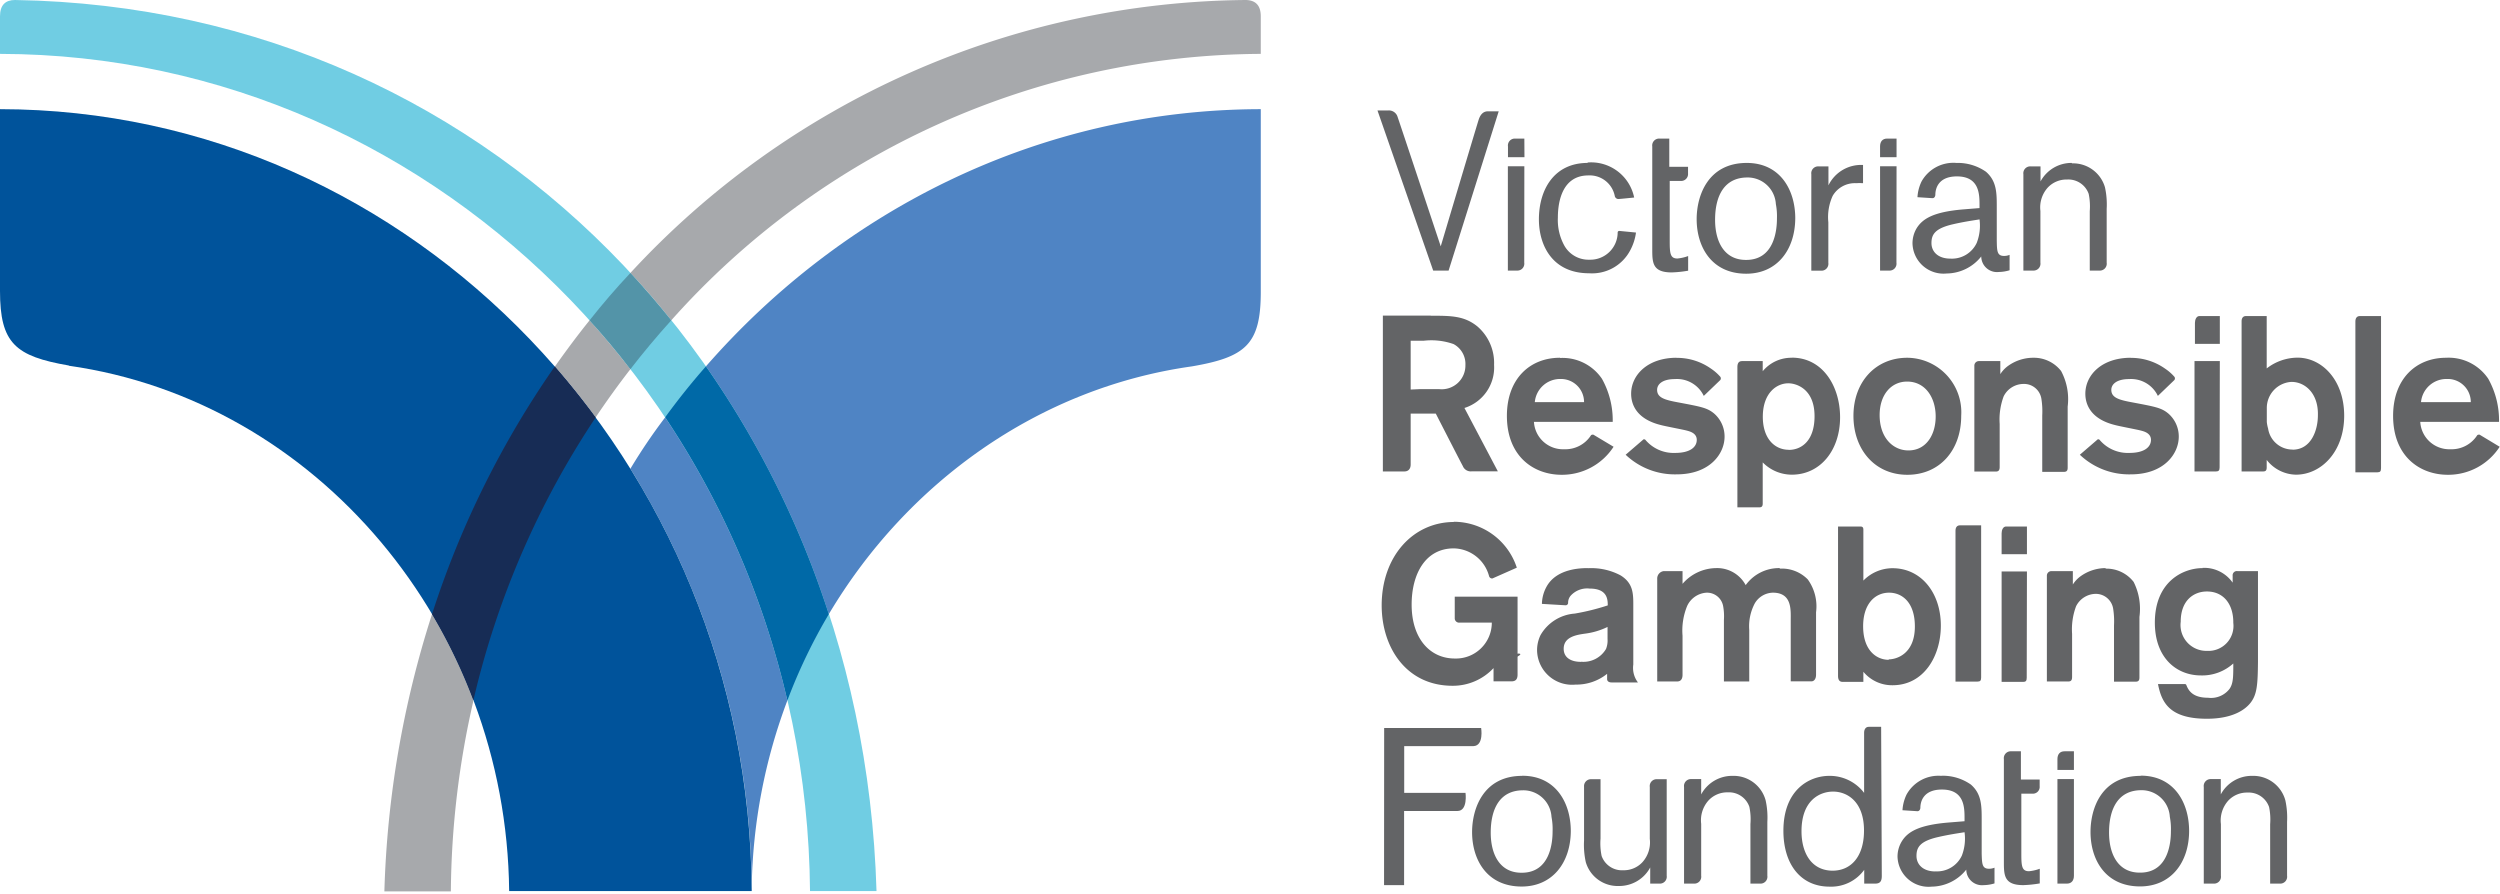 <svg xmlns="http://www.w3.org/2000/svg" width="232" height="83" viewBox="0 0 232 83">
  <title>VRGF Logo</title>
  <g>
    <g>
      <path d="M172.89,15.31a3.37,3.37,0,0,0-3.21,1.89V15.44h-.92a.64.64,0,0,0-.67.73v8.95H169a.64.64,0,0,0,.67-.73V20.63a4.75,4.75,0,0,1,.4-2.45A2.38,2.38,0,0,1,172.24,17a5.69,5.69,0,0,1,.65,0Z" fill="#636466"/>
      <path d="M139.08,10.33h-1c-.29,0-.65.13-.86.78s-3.52,11.75-3.52,11.75-3.83-11.52-4-12a.84.84,0,0,0-.87-.61h-1L133,25.11h1.43Z" fill="#636466"/>
      <path d="M141.46,15.43h-1.53v9.68h.86a.64.64,0,0,0,.66-.73Z" fill="#636466"/>
      <path d="M141.46,12.86h-.86a.64.64,0,0,0-.66.73v1h1.53Z" fill="#636466"/>
      <path d="M176,15.43h-1.53v9.68h.86a.64.64,0,0,0,.66-.73Z" fill="#636466"/>
      <path d="M176,12.86h-.87c-.43,0-.66.27-.66.73v1H176Z" fill="#636466"/>
      <path d="M154.88,12.86H154a.64.64,0,0,0-.67.73v9.49c0,1.28,0,2.2,1.8,2.2a10.46,10.46,0,0,0,1.53-.16V23.76a3.91,3.91,0,0,1-1,.23c-.67,0-.71-.49-.71-1.64V16.79h1a.64.64,0,0,0,.7-.69v-.62h0v0h-1.74V12.86Z" fill="#636466"/>
      <path d="M147.33,15.12c-3.11,0-4.52,2.48-4.52,5.24,0,2.38,1.23,5,4.66,5a4,4,0,0,0,3.82-2.14,4.82,4.82,0,0,0,.53-1.64l-1.54-.15h0a.15.15,0,0,0-.16.12,2.54,2.54,0,0,1-2.62,2.55,2.57,2.57,0,0,1-2.32-1.29,4.92,4.92,0,0,1-.61-2.61c0-.86.12-3.92,2.83-3.92a2.37,2.37,0,0,1,2.45,1.9.35.35,0,0,0,.32.29h0c.14,0,1.48-.14,1.48-.14a4.08,4.08,0,0,0-4.32-3.25" fill="#636466"/>
      <path d="M162.11,15.12c-3.63,0-4.66,3.06-4.66,5.22,0,2.55,1.37,5.06,4.6,5.06,2.85,0,4.53-2.2,4.55-5.14,0-2.65-1.41-5.14-4.5-5.14m-.08,9c-2,0-2.86-1.68-2.86-3.72,0-2.22.85-3.93,3-3.93a2.62,2.62,0,0,1,2.64,2.47,6,6,0,0,1,.1,1.36c0,1-.22,3.82-2.85,3.82" fill="#636466"/>
      <path d="M181.55,15.12a3.38,3.38,0,0,0-3.23,1.72,3.86,3.86,0,0,0-.38,1.46l1.39.09h0c.15,0,.25-.11.27-.3,0-.65.32-1.72,2-1.72,2.1,0,2.1,1.68,2.1,2.69v.25l-1.49.12c-2.8.23-3.78.88-4.32,1.71a2.72,2.72,0,0,0-.41,1.46,2.88,2.88,0,0,0,3.17,2.78,4.15,4.15,0,0,0,3.21-1.58,1.46,1.46,0,0,0,1.63,1.44,3.63,3.63,0,0,0,1-.16V23.65a1.29,1.29,0,0,1-.52.1c-.65,0-.65-.47-.67-1.4V19.21c0-1.29,0-2.4-1-3.27a4.57,4.57,0,0,0-2.74-.82M181,24c-1.17,0-1.76-.66-1.76-1.44s.3-1.36,2-1.75c1-.23,1.84-.35,2.46-.45a4.4,4.4,0,0,1-.26,2.18A2.54,2.54,0,0,1,181,24" fill="#636466"/>
      <path d="M192.27,15.12a3.26,3.26,0,0,0-2.91,1.72V15.44h-.92a.64.64,0,0,0-.67.73v8.94h.92a.64.64,0,0,0,.66-.73v-4.8a2.75,2.75,0,0,1,.69-2.18,2.38,2.38,0,0,1,1.79-.74,2,2,0,0,1,2,1.33,5.73,5.73,0,0,1,.1,1.61v5.51h.9a.64.64,0,0,0,.67-.73v-5a7.37,7.37,0,0,0-.16-2,3.08,3.08,0,0,0-3.07-2.22" fill="#636466"/>
      <path d="M192.46,72.3h-1.53V82h.87c.43,0,.66-.28.66-.73Z" fill="#636466"/>
      <path d="M192.46,69.72h-.87c-.43,0-.66.27-.66.73v1h1.53Z" fill="#636466"/>
      <path d="M187.55,69.72h-.92a.64.64,0,0,0-.67.73v9.49c0,1.27,0,2.2,1.8,2.2a10.72,10.72,0,0,0,1.53-.16V80.62a3.94,3.94,0,0,1-1,.23c-.67,0-.71-.49-.71-1.64V73.65h1a.63.63,0,0,0,.7-.69v-.62h0v0h-1.74V69.72Z" fill="#636466"/>
      <path d="M180.16,72a3.38,3.38,0,0,0-3.23,1.73,3.87,3.87,0,0,0-.38,1.46l1.39.09h0c.15,0,.25-.12.27-.3,0-.65.32-1.71,2-1.71,2.1,0,2.1,1.68,2.1,2.69v.25l-1.48.12c-2.8.23-3.79.88-4.32,1.71a2.71,2.71,0,0,0-.42,1.46,2.88,2.88,0,0,0,3.17,2.78,4.16,4.16,0,0,0,3.21-1.58,1.46,1.46,0,0,0,1.62,1.44,3.57,3.57,0,0,0,1-.16V80.52a1.3,1.3,0,0,1-.51.1c-.65,0-.65-.47-.68-1.4V76.08c0-1.29,0-2.4-1-3.27a4.54,4.54,0,0,0-2.73-.82m-.56,8.88c-1.17,0-1.76-.66-1.76-1.44s.3-1.36,2-1.75c1-.23,1.84-.35,2.46-.45a4.41,4.41,0,0,1-.25,2.17,2.54,2.54,0,0,1-2.48,1.46" fill="#636466"/>
      <path d="M209,72a3.26,3.26,0,0,0-2.91,1.72V72.3h-.92a.64.64,0,0,0-.66.73V82h.92a.64.64,0,0,0,.67-.73v-4.8a2.76,2.76,0,0,1,.69-2.18,2.37,2.37,0,0,1,1.78-.74,2,2,0,0,1,2,1.34,5.67,5.67,0,0,1,.1,1.6V82h.9a.64.64,0,0,0,.67-.73v-5a7.56,7.56,0,0,0-.16-2A3.09,3.09,0,0,0,209,72" fill="#636466"/>
      <path d="M154.69,72.31h-.92a.64.64,0,0,0-.67.73v4.8a2.75,2.75,0,0,1-.69,2.18,2.36,2.36,0,0,1-1.78.74,2,2,0,0,1-2-1.33,5.72,5.72,0,0,1-.1-1.61V72.31h-.9A.64.64,0,0,0,147,73v5a7.48,7.48,0,0,0,.16,2,3.08,3.08,0,0,0,3.07,2.22,3.26,3.26,0,0,0,2.91-1.72V82H154a.64.64,0,0,0,.67-.73V72.31Z" fill="#636466"/>
      <path d="M160.78,72a3.26,3.26,0,0,0-2.91,1.72V72.3h-.92a.64.64,0,0,0-.67.73V82h.92a.64.64,0,0,0,.67-.73V80.08h0V76.45a2.75,2.75,0,0,1,.69-2.18,2.37,2.37,0,0,1,1.78-.74,2,2,0,0,1,2,1.34,5.58,5.58,0,0,1,.1,1.6V82h.9a.64.64,0,0,0,.67-.73v-5a7.36,7.36,0,0,0-.16-2A3.08,3.08,0,0,0,160.78,72" fill="#636466"/>
      <path d="M141.26,72c-3.62,0-4.65,3.06-4.65,5.22,0,2.55,1.37,5.05,4.6,5.05,2.85,0,4.54-2.2,4.56-5.14,0-2.65-1.41-5.14-4.5-5.14m-.08,9c-2,0-2.85-1.69-2.85-3.72,0-2.22.85-3.93,3-3.93a2.62,2.62,0,0,1,2.64,2.47,6,6,0,0,1,.1,1.36c0,1-.22,3.82-2.86,3.82" fill="#636466"/>
      <path d="M174.57,67.45h-1.15c-.29,0-.43.25-.43.55v5.58A4,4,0,0,0,169.76,72c-1.88,0-4.26,1.31-4.26,5.1,0,3.08,1.59,5.18,4.28,5.18A3.78,3.78,0,0,0,173,80.72V82h1c.42,0,.63-.16.63-.7ZM170.09,80.8c-2,0-2.91-1.66-2.91-3.66,0-2.9,1.72-3.68,2.93-3.68h0c1.27,0,2.87.88,2.87,3.62,0,2.32-1.13,3.72-2.93,3.72Z" fill="#636466"/>
      <path d="M198.66,72C195,72,194,75.05,194,77.21c0,2.55,1.37,5.05,4.6,5.05,2.85,0,4.54-2.2,4.55-5.14,0-2.65-1.4-5.14-4.5-5.14m-.08,9c-2,0-2.85-1.69-2.85-3.72,0-2.22.85-3.93,3-3.93a2.62,2.62,0,0,1,2.64,2.47,6,6,0,0,1,.1,1.36c0,1-.22,3.82-2.85,3.82" fill="#636466"/>
      <path d="M128.45,67.56h9s.27,1.64-.71,1.68c-.28,0-6.43,0-6.43,0v4.34H136s.23,1.68-.75,1.68H130.3v6.88h-1.86Z" fill="#636466"/>
      <path d="M132.77,29.29h-4.44V43.75h2c.34,0,.58-.21.58-.65V38.38h2.33s2.35,4.59,2.51,4.87a.79.79,0,0,0,.83.49H139l-3.1-5.88a3.94,3.94,0,0,0,2.75-4,4.47,4.47,0,0,0-1.54-3.56c-1.22-1-2.47-1-4.33-1Zm-1.86,6.86V31.62h1.21a6.19,6.19,0,0,1,2.77.31,2.09,2.09,0,0,1,1.1,1.95,2.2,2.2,0,0,1-2.45,2.23c-.49,0-.83,0-1.72,0Z" fill="#636466"/>
      <path d="M144.76,33.2c-2.78,0-4.92,1.95-4.92,5.39,0,3.77,2.49,5.47,5.08,5.47a5.7,5.7,0,0,0,4.82-2.6l-1.87-1.12a.18.18,0,0,0-.1,0,.17.17,0,0,0-.13.06,2.82,2.82,0,0,1-2.48,1.29,2.7,2.7,0,0,1-2.81-2.54h7.31a7.9,7.9,0,0,0-1-4,4.42,4.42,0,0,0-3.89-1.93Zm-2.33,4.12a2.36,2.36,0,0,1,2.41-2.15A2.14,2.14,0,0,1,147,37.32Z" fill="#636466"/>
      <path d="M227,33.2c-2.78,0-4.92,1.95-4.92,5.39,0,3.77,2.49,5.47,5.08,5.47a5.68,5.68,0,0,0,4.81-2.6l-1.86-1.12a.19.19,0,0,0-.1,0,.17.17,0,0,0-.13.06,2.82,2.82,0,0,1-2.48,1.29,2.7,2.7,0,0,1-2.8-2.54h7.31a7.92,7.92,0,0,0-1-4A4.43,4.43,0,0,0,227,33.2Zm-2.33,4.12a2.37,2.37,0,0,1,2.41-2.15,2.14,2.14,0,0,1,2.21,2.15Z" fill="#636466"/>
      <path d="M155.6,33.2c-2.7,0-4.23,1.6-4.23,3.34,0,.92.43,2.34,2.78,2.91.36.1,2,.41,2.31.49s1,.23,1,.88-.59,1.21-2,1.21a3.42,3.42,0,0,1-2.74-1.18.17.17,0,0,0-.13-.08.11.11,0,0,0-.07,0l-1.66,1.43a6.61,6.61,0,0,0,4.74,1.82c3.06,0,4.44-1.9,4.44-3.5a2.82,2.82,0,0,0-1-2.17c-.63-.51-1.2-.61-3.26-1-1.26-.23-2-.43-2-1.17,0-.53.51-1,1.64-1a2.75,2.75,0,0,1,2.69,1.56l1.53-1.47a.25.25,0,0,0,0-.31,4.38,4.38,0,0,0-.86-.75,5.46,5.46,0,0,0-3.26-1" fill="#636466"/>
      <path d="M197.75,33.2c-2.71,0-4.23,1.6-4.23,3.34,0,.92.43,2.34,2.78,2.91.36.1,2,.41,2.31.49s1,.23,1,.88-.59,1.21-2,1.21a3.42,3.42,0,0,1-2.74-1.18.17.17,0,0,0-.13-.08.11.11,0,0,0-.07,0l-1.66,1.43a6.62,6.62,0,0,0,4.74,1.82c3.06,0,4.44-1.9,4.44-3.5a2.82,2.82,0,0,0-1-2.17c-.63-.51-1.2-.61-3.26-1-1.26-.23-2-.43-2-1.17,0-.53.51-1,1.64-1a2.75,2.75,0,0,1,2.68,1.56l1.53-1.47a.25.25,0,0,0,0-.31,4.39,4.39,0,0,0-.86-.75,5.47,5.47,0,0,0-3.26-1" fill="#636466"/>
      <path d="M177,33.2c-2.95,0-5,2.25-5,5.39S174,44.06,177,44.06s5-2.27,5-5.47A5.06,5.06,0,0,0,177,33.2m.1,8.6c-1.42,0-2.67-1.17-2.67-3.28,0-1.89,1.07-3.11,2.55-3.11,1.66,0,2.61,1.43,2.65,3.13s-.81,3.26-2.53,3.26" fill="#636466"/>
      <path d="M188.67,33.2a4,4,0,0,0-2.27.72,2.76,2.76,0,0,0-.77.8V33.51h-2a.42.42,0,0,0-.41.42v9.83h2c.24,0,.35-.12.35-.42v-4a6.14,6.14,0,0,1,.37-2.56,2.07,2.07,0,0,1,1.82-1.15A1.63,1.63,0,0,1,189.44,37a7.46,7.46,0,0,1,.08,1.56v5.23h2c.24,0,.36-.09.36-.38V37.73a5.53,5.53,0,0,0-.61-3.3,3.2,3.2,0,0,0-2.59-1.23" fill="#636466"/>
      <path d="M206,29.33H204.1c-.27,0-.41.33-.41.64v1.94H206Z" fill="#636466"/>
      <path d="M206,33.51h-2.35V43.75h2c.24,0,.33-.1.33-.38Z" fill="#636466"/>
      <path d="M221,29.33h-2c-.28,0-.42.19-.42.5v14h2.05c.25,0,.33-.1.33-.39V29.33Z" fill="#636466"/>
      <path d="M210.36,29.33h-1.93c-.27,0-.41.18-.41.49V43.75h2c.24,0,.33-.1.33-.38v-.69a3.52,3.52,0,0,0,2.71,1.37c2.35,0,4.48-2.13,4.48-5.47s-2.09-5.39-4.33-5.39a4.7,4.7,0,0,0-2.86,1V29.33Zm2.39,12.39a2.29,2.29,0,0,1-2.27-1.95,3.37,3.37,0,0,1-.12-.61V37.86a2.42,2.42,0,0,1,2.29-2.42c1.28,0,2.51,1.09,2.45,3.11,0,1.35-.61,3.18-2.35,3.18Z" fill="#636466"/>
      <path d="M166.28,33.2a3.44,3.44,0,0,0-2.7,1.25v-.94h-1.91c-.32,0-.44.2-.44.57v13h2.06c.2,0,.29-.11.29-.34V42.91a3.79,3.79,0,0,0,2.7,1.14c2.65,0,4.48-2.27,4.48-5.33,0-2.83-1.58-5.53-4.48-5.53M166,41.74c-1.32,0-2.45-1.06-2.41-3.17s1.28-3,2.37-3c.71,0,2.43.49,2.43,3.05,0,2.32-1.24,3.13-2.39,3.13" fill="#636466"/>
      <path d="M172.63,48.86h-2.06V62.71c0,.37.12.57.44.57h1.91v-.94a3.46,3.46,0,0,0,2.71,1.25c2.9,0,4.48-2.7,4.48-5.53,0-3.05-1.83-5.33-4.48-5.33a3.79,3.79,0,0,0-2.71,1.15V49.15c0-.23-.1-.29-.29-.29m2.64,12.37c-1.09,0-2.33-.82-2.37-3S174,55,175.31,55c1.14,0,2.39.82,2.39,3.14,0,2.56-1.72,3.05-2.43,3.05" fill="#636466"/>
      <path d="M195.4,52.72a4,4,0,0,0-2.27.72,2.82,2.82,0,0,0-.77.8V53h-2a.42.42,0,0,0-.41.42v9.82h2c.24,0,.34-.12.34-.42v-4a6.1,6.1,0,0,1,.37-2.56,2.07,2.07,0,0,1,1.82-1.15,1.63,1.63,0,0,1,1.62,1.37,7.48,7.48,0,0,1,.08,1.56v5.22h2c.24,0,.36-.09.36-.38V57.25A5.55,5.55,0,0,0,198,54a3.19,3.19,0,0,0-2.59-1.23" fill="#636466"/>
      <path d="M188.1,48.86h-1.94c-.27,0-.41.32-.41.63v1.94h2.35Zm0,4.17h-2.35V63.28h2c.24,0,.33-.1.33-.38Z" fill="#636466"/>
      <path d="M183.89,48.75h-2c-.28,0-.42.19-.42.5v14h2.05c.25,0,.33-.1.33-.38V48.75Z" fill="#636466"/>
      <path d="M134.95,48.44c-3.83,0-6.73,3.2-6.73,7.74,0,3.89,2.27,7.46,6.58,7.46A5.16,5.16,0,0,0,138.6,62v1.23h1.66c.39,0,.57-.19.57-.63V55.37H135v2a.4.4,0,0,0,.44.41h3A3.33,3.33,0,0,1,135,61.11c-2.27,0-4-1.82-4-5,0-2.85,1.28-5.22,3.91-5.22a3.46,3.46,0,0,1,3.28,2.59.3.3,0,0,0,.24.2h.07l2.26-1a6.16,6.16,0,0,0-5.88-4.26" fill="#636466"/>
      <path d="M147.42,52.72c-.63,0-3,0-3.93,1.78a3.42,3.42,0,0,0-.4,1.54l2.19.13h0a.23.23,0,0,0,.24-.26,1,1,0,0,1,.24-.63,2.06,2.06,0,0,1,1.76-.66c1.64,0,1.68,1,1.68,1.56a21.29,21.29,0,0,1-3.06.76,4,4,0,0,0-3.18,2,3.2,3.2,0,0,0-.32,1.39,3.25,3.25,0,0,0,3.58,3.2,4.54,4.54,0,0,0,2.92-1c0,.09,0,.29,0,.49s.17.31.41.31H152a2.22,2.22,0,0,1-.43-1.66V56.19c0-1.1,0-2.07-1.19-2.8a5.79,5.79,0,0,0-3-.66m-.67,8.69c-.95,0-1.6-.41-1.6-1.21,0-1.09,1.13-1.29,2-1.41a6.71,6.71,0,0,0,2.07-.62V59.3a2.13,2.13,0,0,1-.14.92,2.43,2.43,0,0,1-2.31,1.19" fill="#636466"/>
      <path d="M165.16,52.72A3.81,3.81,0,0,0,162,54.3a3,3,0,0,0-2.74-1.58,4.17,4.17,0,0,0-3.12,1.46V53h-1.75a.69.69,0,0,0-.6.71v9.53h1.85c.33,0,.5-.22.5-.62V59a6,6,0,0,1,.43-2.77A2.12,2.12,0,0,1,158.38,55a1.52,1.52,0,0,1,1.52,1.21,5.15,5.15,0,0,1,.08,1.31v5.72h2.35V58.46a4.55,4.55,0,0,1,.51-2.46,2,2,0,0,1,1.68-1c1.8,0,1.66,1.62,1.66,2.58v5.65h1.92c.24,0,.43-.22.43-.62V56.82a4.26,4.26,0,0,0-.77-3.05,3.36,3.36,0,0,0-2.6-1" fill="#636466"/>
      <path d="M204.41,52.72c-1.82,0-4.44,1.25-4.44,5.06,0,3.26,2,4.9,4.28,4.9a4.3,4.3,0,0,0,3-1.11c0,1.25,0,1.85-.35,2.36a2.17,2.17,0,0,1-2,.82c-1.34,0-1.78-.59-2-1.16a.15.15,0,0,0-.14-.11h-2.5c.33,1.64,1,3.22,4.54,3.22,2.33,0,3.56-.8,4.11-1.56s.61-1.68.63-3.71V53h-1.9a.39.39,0,0,0-.45.43v.64a3.22,3.22,0,0,0-2.8-1.37m.43,7.7a2.4,2.4,0,0,1-2.45-2.7c0-2,1.22-2.81,2.43-2.81,1.6,0,2.47,1.25,2.45,2.91a2.32,2.32,0,0,1-2.43,2.6" fill="#636466"/>
      <path d="M139.88,61.26c.3,0,1.74-.61,1-.61-.3,0-1.74.61-1,.61" fill="#636466"/>
    </g>
    <g>
      <path d="M75.17,82.69h6.17C80,37.35,46.68.73,1.39,0,.51,0,0,.46,0,1.52V5c41.31.08,74.81,34.91,75.17,77.7" fill="#70cde3"/>
      <path d="M117,10.13C96.61,10.16,78.26,19.4,65.51,34a86.45,86.45,0,0,1,11.4,23c7.28-12.24,19.48-21,33.7-23,5-.86,6.39-2.05,6.39-6.92ZM61.73,38.73Q60,41,58.5,43.5A74.84,74.84,0,0,1,69.76,82.31,51.32,51.32,0,0,1,73.07,65,79.66,79.66,0,0,0,61.73,38.73ZM47.24,82.28c0,.14,0,.27,0,.41h0v-.41Z" fill="#4f84c4"/>
      <path d="M65.51,34q-2,2.27-3.78,4.72A79.66,79.66,0,0,1,73.07,65a50.8,50.8,0,0,1,3.84-8,86.42,86.42,0,0,0-11.4-23" fill="#0069a7"/>
      <path d="M6.39,33.94C29.34,37.2,47,58,47.25,82.69H69.76C69.53,42.9,38.4,10.18,0,10.13V27c0,4.86,1.42,6.06,6.39,6.92" fill="#00539b"/>
      <path d="M115.61,0A78.64,78.64,0,0,0,58.5,25.33q2,2.13,3.79,4.4A73.76,73.76,0,0,1,117,5V1.52c0-1.05-.51-1.5-1.39-1.52M54.71,29.73c-1.12,1.39-2.19,2.83-3.22,4.29q2,2.27,3.78,4.72,1.54-2.3,3.23-4.48-1.81-2.34-3.79-4.53" fill="#a7a9ac"/>
      <path d="M58.5,25.33q-2,2.13-3.79,4.4,2,2.18,3.79,4.53,1.81-2.34,3.79-4.53-1.82-2.27-3.79-4.4" fill="#5394a8"/>
      <path d="M40.09,57a92.46,92.46,0,0,0-4.42,25.72h6.17A81.33,81.33,0,0,1,43.94,65a50.8,50.8,0,0,0-3.84-8" fill="#a7a9ac"/>
      <path d="M51.49,34a86.39,86.39,0,0,0-11.4,23,50.44,50.44,0,0,1,3.84,8A79.63,79.63,0,0,1,55.28,38.74q-1.8-2.44-3.78-4.72" fill="#172c55"/>
    </g>
  </g>
</svg>
